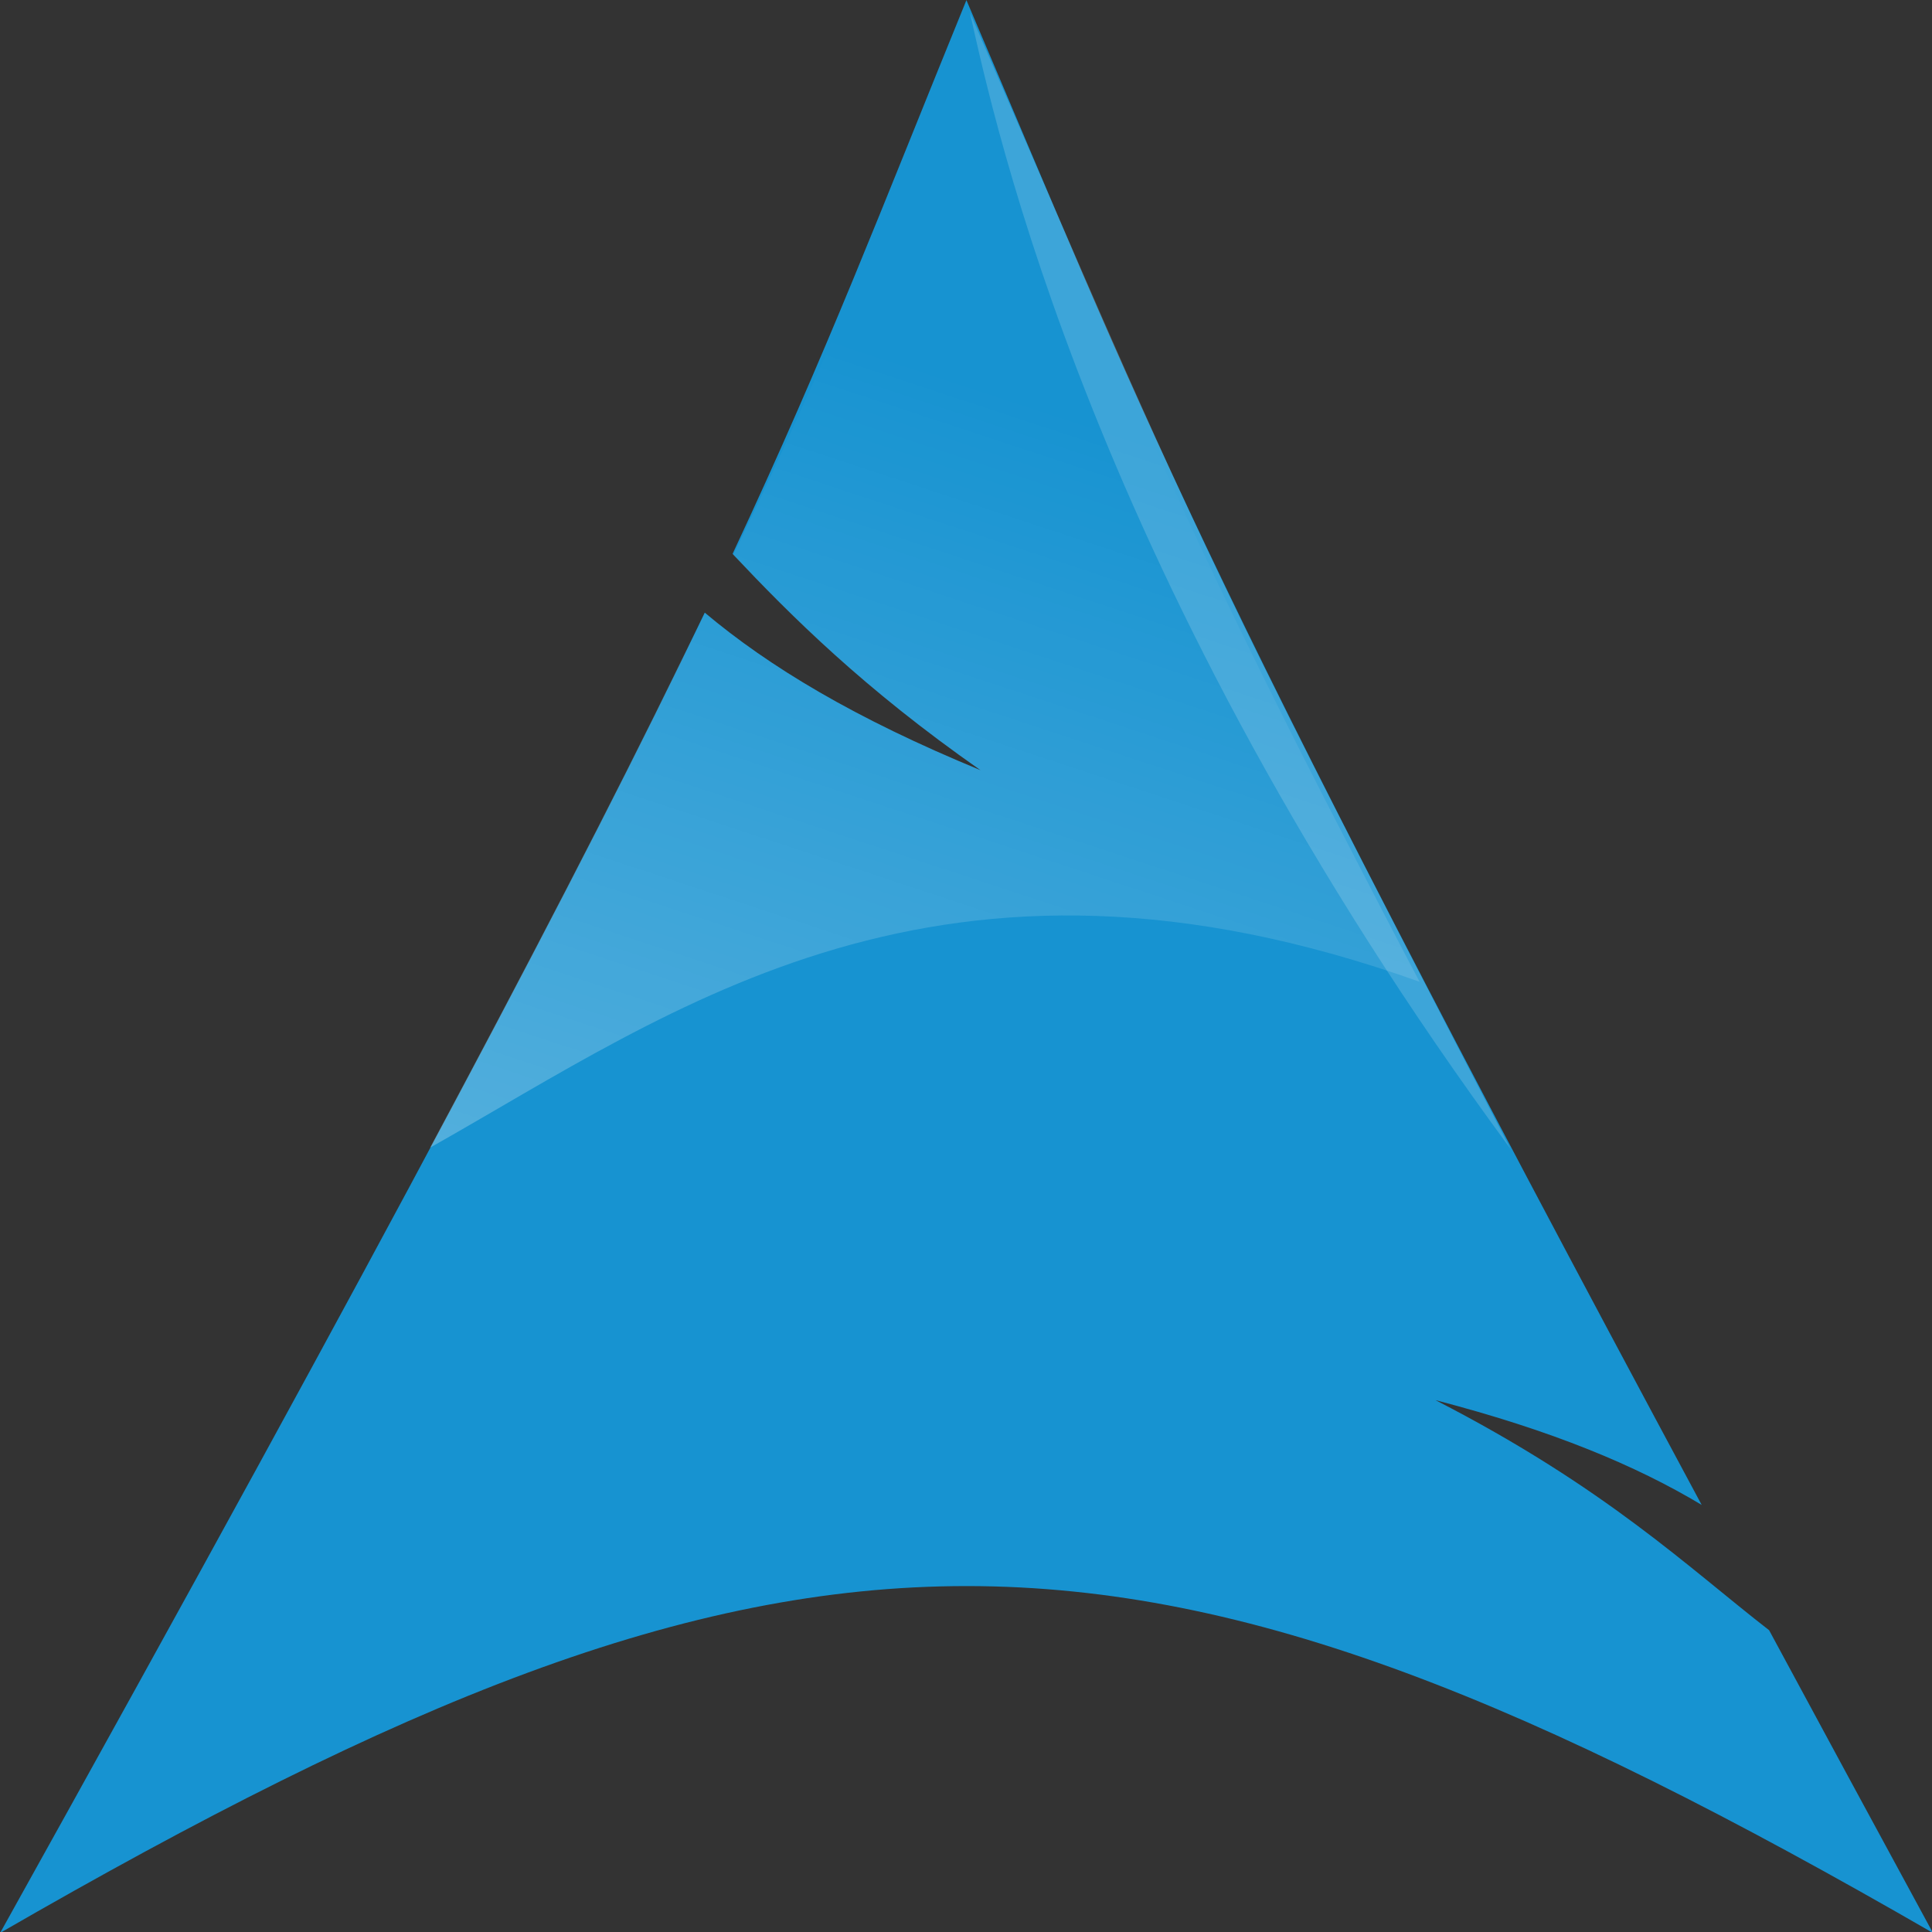 <?xml version="1.0" encoding="UTF-8" standalone="no"?>
<!-- Created with Inkscape (http://www.inkscape.org/) -->
<svg
   xmlns:dc="http://purl.org/dc/elements/1.1/"
   xmlns:cc="http://creativecommons.org/ns#"
   xmlns:rdf="http://www.w3.org/1999/02/22-rdf-syntax-ns#"
   xmlns:svg="http://www.w3.org/2000/svg"
   xmlns="http://www.w3.org/2000/svg"
   xmlns:xlink="http://www.w3.org/1999/xlink"
   xmlns:sodipodi="http://sodipodi.sourceforge.net/DTD/sodipodi-0.dtd"
   xmlns:inkscape="http://www.inkscape.org/namespaces/inkscape"
   width="256"
   height="256"
   sodipodi:version="0.32"
   inkscape:version="0.46"
   version="1.0"
   sodipodi:docname="arch_logo-base.svg"
   inkscape:output_extension="org.inkscape.output.svg.inkscape"
   inkscape:export-xdpi="90"
   inkscape:export-ydpi="90"
   id="svg2">
  <rect width="100%" height="100%" fill="#333333" stroke="none"/>
  <defs
     id="defs2426">
    <linearGradient
       gradientUnits="userSpaceOnUse"
       id="path1082_2_"
       y2="129.347"
       x2="112.499"
       y1="6.137"
       x1="112.499"
       gradientTransform="translate(287,-83)">
      <stop
         id="stop193"
         offset="0"
         style="stop-color:#ffffff;stop-opacity:0" />
      <stop
         id="stop195"
         offset="1"
         style="stop-color:#ffffff;stop-opacity:0.275;" />
      <midPointStop
         id="midPointStop197"
         style="stop-color:#FFFFFF"
         offset="0" />
      <midPointStop
         id="midPointStop199"
         style="stop-color:#FFFFFF"
         offset="0.5" />
      <midPointStop
         id="midPointStop201"
         style="stop-color:#000000"
         offset="1" />
    </linearGradient>
    <linearGradient
       inkscape:collect="always"
       xlink:href="#path1082_2_"
       id="linearGradient2544"
       gradientUnits="userSpaceOnUse"
       gradientTransform="matrix(-0.607,0,0,0.607,524.315,9.233)"
       x1="541.335"
       y1="104.507"
       x2="606.912"
       y2="303.14" />
  </defs>
  <sodipodi:namedview
     id="base"
     pagecolor="#ffffff"
     bordercolor="#666666"
     borderopacity="1.0"
     gridtolerance="10000"
     guidetolerance="10"
     objecttolerance="10"
     inkscape:pageopacity="0.0"
     inkscape:pageshadow="2"
     inkscape:zoom="2.0625"
     inkscape:cx="128"
     inkscape:cy="128"
     inkscape:document-units="px"
     inkscape:current-layer="g2424"
     inkscape:window-width="1063"
     inkscape:window-height="901"
     inkscape:window-x="393"
     inkscape:window-y="70"
     showgrid="false" />
  <g
     inkscape:label="Layer 1"
     inkscape:groupmode="layer"
     id="layer1"
     transform="translate(-57.518,-56.601)">
    <g
       id="g2424"
       transform="matrix(0.875,0,0,0.875,14.731,23.409)">
      <path
         id="path2518"
         d="M 195.249,37.954 C 182.221,69.895 174.341,90.817 159.836,121.809 C 168.729,131.236 179.663,142.173 197.391,154.572 C 178.332,146.729 165.339,138.876 155.623,130.705 C 137.06,169.441 107.941,224.595 48.92,330.643 C 170.304,260.566 220.39,260.659 341.613,330.643 C 332.59,314.031 324.494,299.065 316.803,284.803 C 304.688,275.413 292.065,263.198 266.289,249.968 C 284.006,254.571 296.705,259.895 306.593,265.831 C 228.395,120.239 222.065,100.883 195.249,37.954 z "
         style="fill:#1793d1;fill-opacity:1;fill-rule:evenodd;stroke:none;stroke-width:1;stroke-linecap:round;stroke-linejoin:round;stroke-miterlimit:10;stroke-dasharray:none;stroke-opacity:1" />
      <path
         sodipodi:nodetypes="ccc"
         id="path2522"
         d="M 277.646,211.917 C 214.206,125.811 199.502,56.412 195.777,39.844 C 229.618,117.898 229.387,118.856 277.646,211.917 z "
         style="fill:#ffffff;fill-opacity:0.166;fill-rule:evenodd;stroke:none;stroke-width:36.1;stroke-linecap:butt;stroke-linejoin:round;stroke-miterlimit:10;stroke-opacity:1" />
      <path
         style="fill:url(#linearGradient2544);fill-opacity:1;fill-rule:evenodd;stroke:none;stroke-width:0.714;stroke-linecap:round;stroke-linejoin:round;stroke-miterlimit:10;stroke-dasharray:none;stroke-opacity:1"
         d="M 128.469 1.094 C 127.045 4.593 125.659 7.989 124.344 11.219 C 122.887 14.797 121.502 18.213 120.125 21.562 C 118.748 24.912 117.384 28.18 116.031 31.406 C 114.678 34.632 113.322 37.822 111.938 41.031 C 110.553 44.24 109.16 47.483 107.688 50.781 C 106.215 54.08 104.678 57.444 103.062 60.938 C 101.447 64.431 99.753 68.049 97.938 71.844 C 97.686 72.369 97.381 72.967 97.125 73.5 C 104.88 81.713 114.427 91.217 129.844 102 C 113.217 95.158 101.866 88.314 93.375 81.188 C 92.934 82.087 92.548 82.891 92.094 83.812 C 91.496 85.025 90.778 86.404 90.156 87.656 C 89.841 88.303 89.51 88.999 89.188 89.656 C 81.156 106.045 70.845 126.077 56.969 152.031 C 89.434 133.74 124.452 107.349 188.062 130.062 C 184.873 124.022 181.941 118.357 179.188 113.031 C 176.434 107.705 173.876 102.716 171.5 98 C 169.125 93.284 166.93 88.837 164.875 84.625 C 162.82 80.413 160.916 76.438 159.125 72.625 C 157.334 68.812 155.647 65.144 154.062 61.625 C 152.478 58.106 150.967 54.736 149.531 51.406 C 148.095 48.077 146.72 44.808 145.375 41.562 C 144.03 38.317 142.717 35.079 141.406 31.812 C 141.073 30.983 140.739 30.116 140.406 29.281 C 136.678 20.542 132.899 11.501 128.469 1.094 z "
         id="path2520"
         transform="matrix(1.143,0,0,1.143,48.92,37.95)" />
    </g>
  </g>
</svg>

